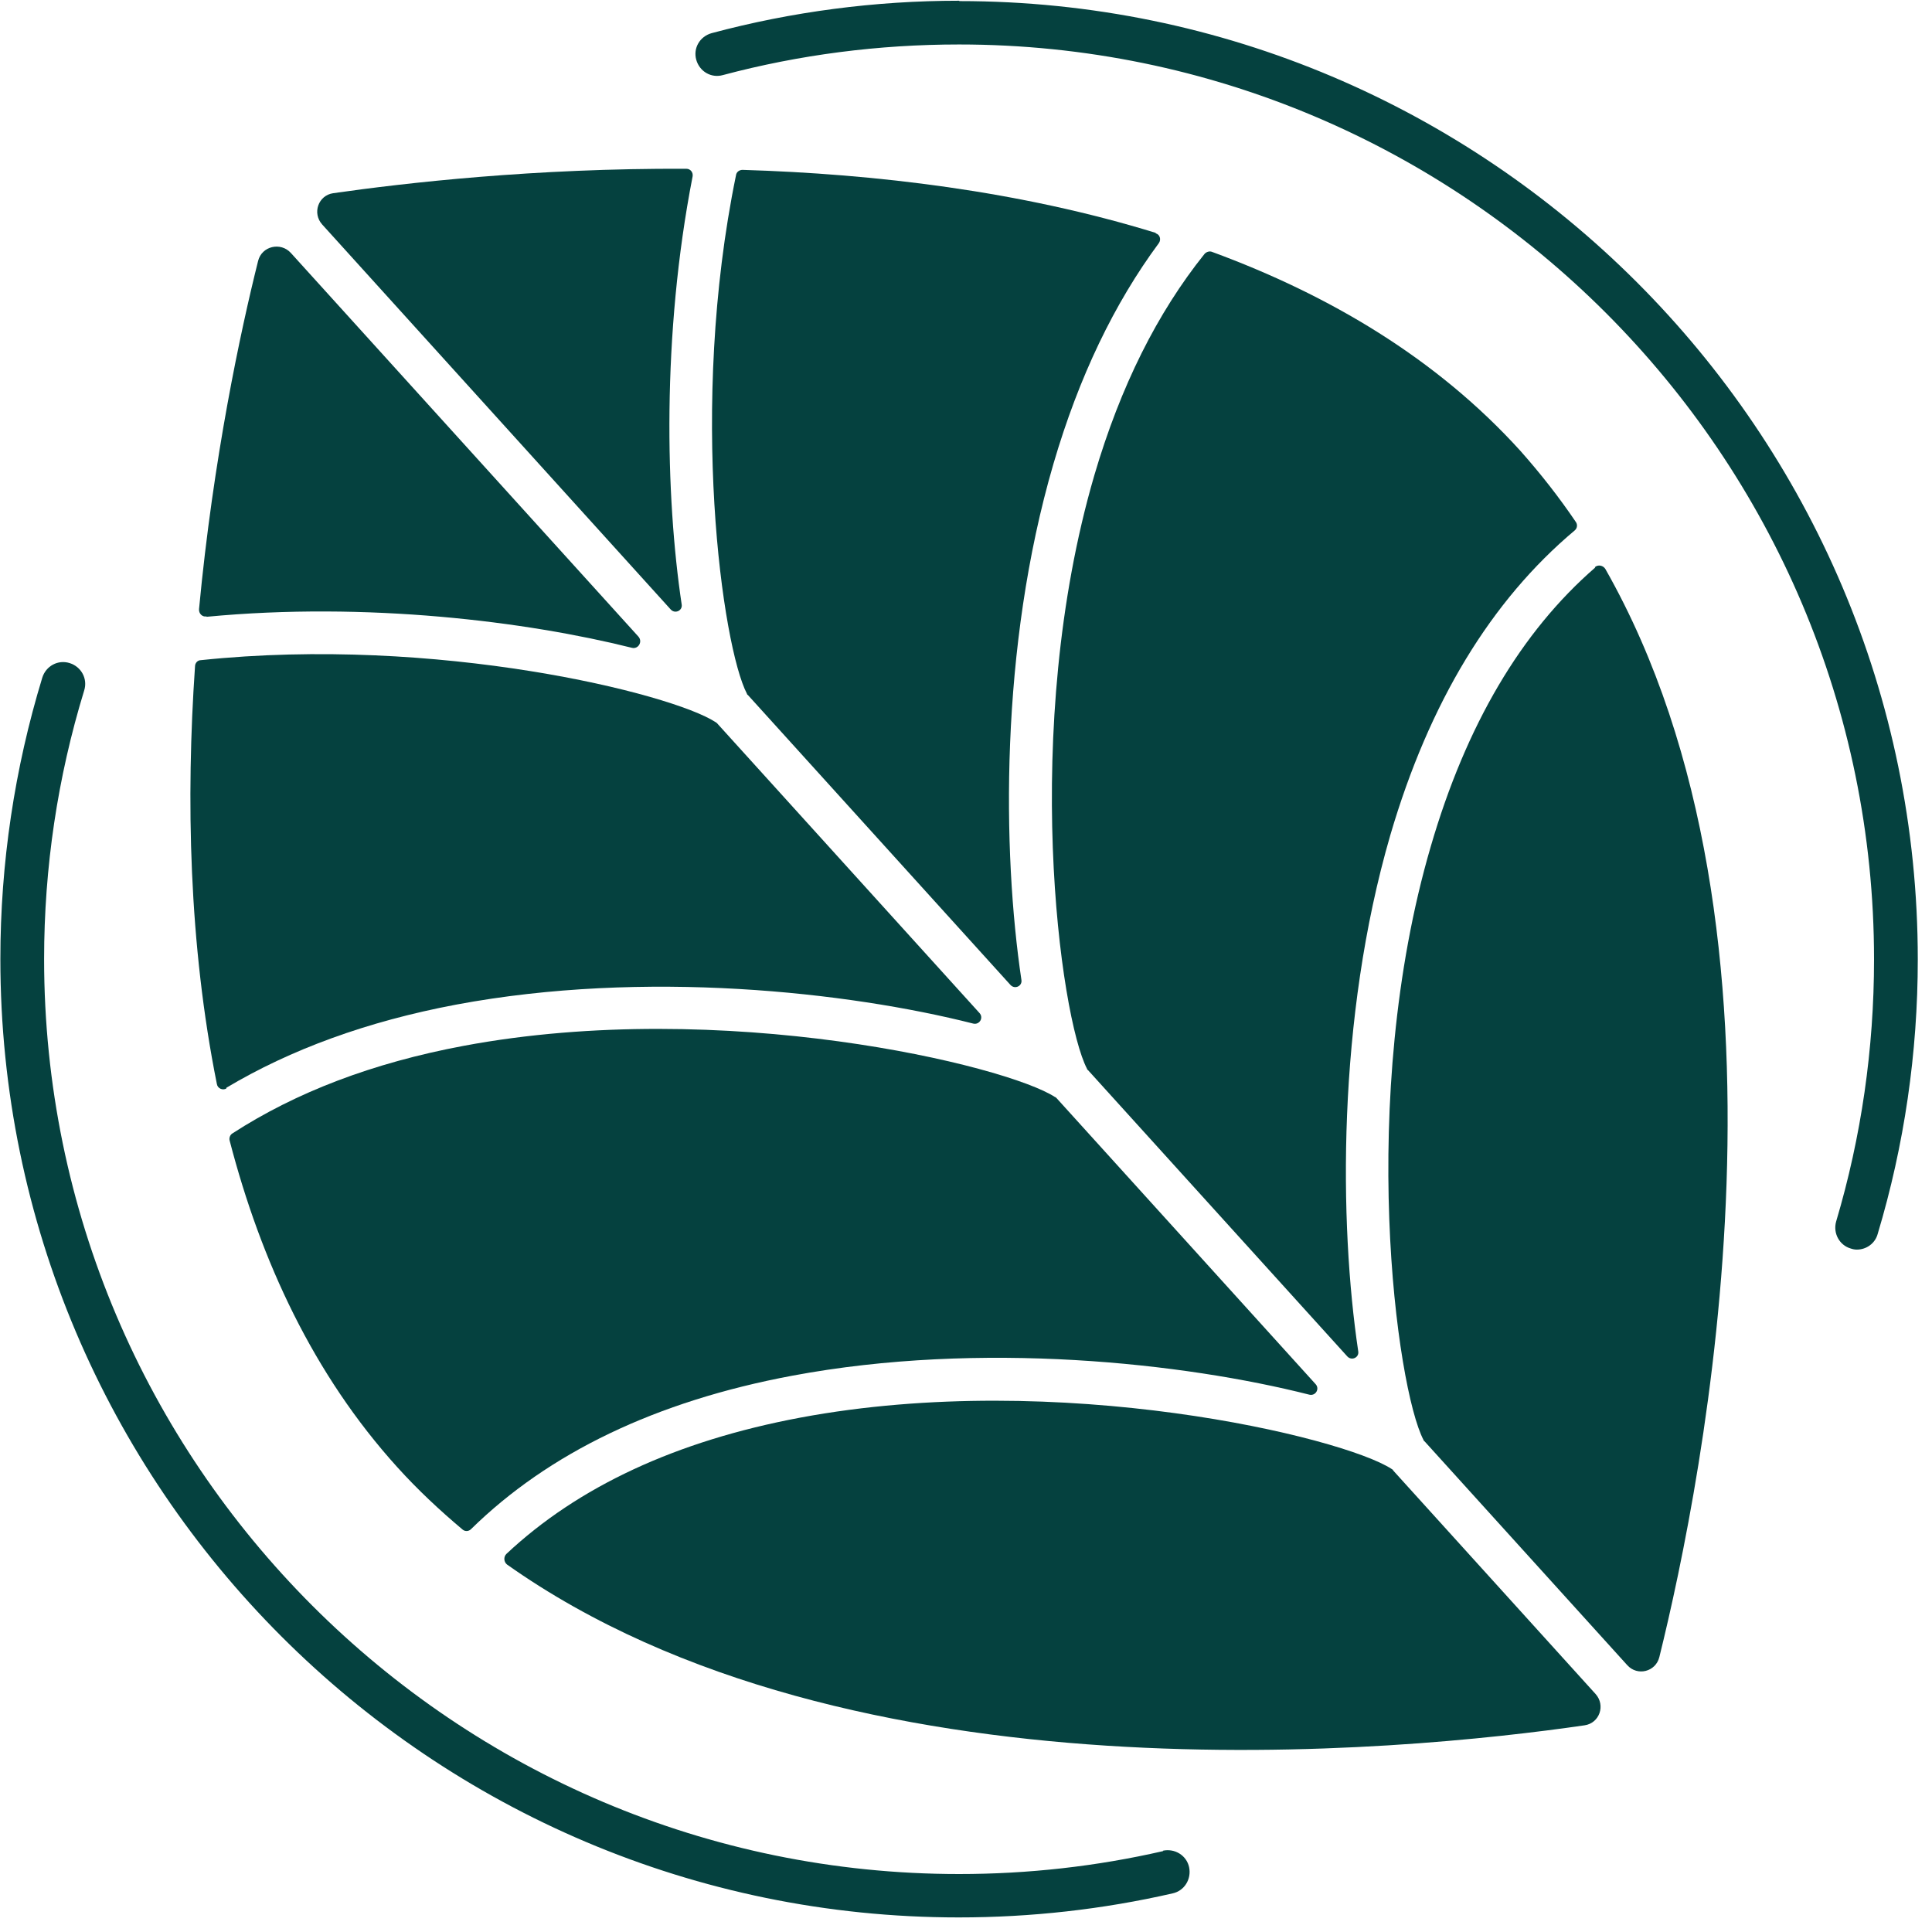 <svg width="53" height="53" viewBox="0 0 53 53" fill="none" xmlns="http://www.w3.org/2000/svg">
<path d="M31.91 50.78C30.08 51.2 28.2 51.41 26.31 51.41C12.47 51.41 1.21 40.15 1.21 26.31C1.21 23.8 1.58 21.32 2.31 18.94C2.41 18.62 2.23 18.29 1.91 18.19C1.59 18.09 1.26 18.27 1.16 18.59C0.4 21.08 0.01 23.68 0.01 26.31C0.01 40.81 11.81 52.6 26.3 52.6C28.28 52.6 30.25 52.38 32.17 51.94C32.49 51.87 32.69 51.55 32.62 51.22C32.55 50.9 32.23 50.7 31.9 50.77L31.91 50.78Z" fill="#05413F"/>
<path d="M26.31 0.02C24.01 0.02 21.72 0.32 19.52 0.91C19.2 1 19.01 1.32 19.1 1.64C19.19 1.96 19.51 2.15 19.83 2.06C21.93 1.5 24.11 1.22 26.31 1.22C40.15 1.22 51.41 12.48 51.41 26.32C51.41 28.77 51.06 31.19 50.37 33.51C50.28 33.83 50.46 34.16 50.77 34.25C50.83 34.27 50.88 34.28 50.94 34.28C51.2 34.28 51.44 34.11 51.51 33.85C52.24 31.42 52.61 28.88 52.61 26.32C52.61 11.82 40.81 0.03 26.32 0.03L26.31 0.02Z" fill="#05413F"/>
<path d="M43.2 14.55C43.27 14.49 43.28 14.39 43.23 14.32C42.77 13.64 42.26 12.99 41.71 12.37C39.41 9.83 36.46 8.09 33.25 6.91C33.18 6.88 33.09 6.91 33.04 6.97C31.75 8.58 30.74 10.59 30.02 13.04C27.99 19.99 29.08 27.91 29.82 29.32C29.82 29.34 29.84 29.35 29.85 29.36L36.96 37.21C37.08 37.34 37.29 37.24 37.26 37.07C36.74 33.58 36.67 27.97 38.14 22.91C39.21 19.26 40.91 16.47 43.2 14.55Z" fill="#05413F"/>
<path d="M31.71 6.39C27.98 5.24 24 4.77 20.37 4.66C20.28 4.66 20.2 4.72 20.19 4.81C18.88 11.18 19.82 17.75 20.49 19.03C20.49 19.05 20.51 19.06 20.52 19.07L27.72 27.02C27.84 27.15 28.05 27.05 28.02 26.88C27.5 23.39 27.42 17.78 28.9 12.72C29.6 10.33 30.57 8.32 31.79 6.67C31.86 6.57 31.82 6.43 31.7 6.4L31.71 6.39Z" fill="#05413F"/>
<path d="M18.4 16.72C18.52 16.85 18.73 16.75 18.7 16.58C18.26 13.64 18.15 9.2 19 4.84C19.02 4.73 18.94 4.63 18.83 4.63C14.66 4.61 11.1 5.02 9.14 5.3C8.73 5.36 8.56 5.85 8.84 6.16L18.4 16.72Z" fill="#05413F"/>
<path d="M43.76 15.57C41.73 17.33 40.22 19.89 39.25 23.22C37.22 30.16 38.31 38.09 39.05 39.5C39.05 39.52 39.07 39.53 39.08 39.54L44.64 45.68C44.92 45.99 45.42 45.86 45.52 45.46C46.72 40.61 49.73 25.62 44.04 15.61C43.98 15.51 43.84 15.48 43.75 15.56L43.76 15.57Z" fill="#05413F"/>
<path d="M6.21 29.84C7.97 28.79 10.07 28.02 12.51 27.56C17.69 26.59 23.27 27.21 26.7 28.08C26.87 28.12 26.99 27.92 26.87 27.79L19.67 19.84C19.67 19.84 19.65 19.82 19.63 19.81C18.42 19.02 11.98 17.43 5.51 18.11C5.42 18.11 5.35 18.19 5.35 18.28C5.1 21.9 5.18 25.91 5.95 29.74C5.97 29.86 6.11 29.92 6.21 29.86V29.84Z" fill="#05413F"/>
<path d="M28.95 30.1C27.61 29.22 19.83 27.36 12.72 28.69C10.21 29.16 8.11 29.97 6.38 31.09C6.31 31.13 6.28 31.22 6.3 31.29C7.16 34.6 8.6 37.71 10.9 40.25C11.46 40.87 12.06 41.43 12.69 41.96C12.76 42.02 12.86 42.01 12.92 41.95C15.05 39.86 17.99 38.44 21.73 37.74C26.91 36.77 32.49 37.39 35.92 38.26C36.09 38.3 36.21 38.1 36.09 37.97L28.98 30.12C28.98 30.12 28.96 30.1 28.94 30.09L28.95 30.1Z" fill="#05413F"/>
<path d="M38.22 40.33C38.22 40.33 38.2 40.31 38.18 40.3C36.84 39.42 29.06 37.56 21.95 38.89C18.54 39.53 15.85 40.79 13.89 42.63C13.81 42.71 13.82 42.85 13.91 42.92C23.31 49.57 38.52 48.05 43.47 47.33C43.88 47.27 44.05 46.78 43.77 46.47L38.21 40.33H38.22Z" fill="#05413F"/>
<path d="M5.67 16.92C10.07 16.5 14.45 17.05 17.33 17.77C17.51 17.82 17.64 17.6 17.51 17.46L7.98 6.94C7.7 6.63 7.18 6.75 7.08 7.16C6.6 9.08 5.85 12.57 5.46 16.71C5.45 16.83 5.55 16.93 5.66 16.91L5.67 16.92Z" fill="#05413F"/>
</svg>
